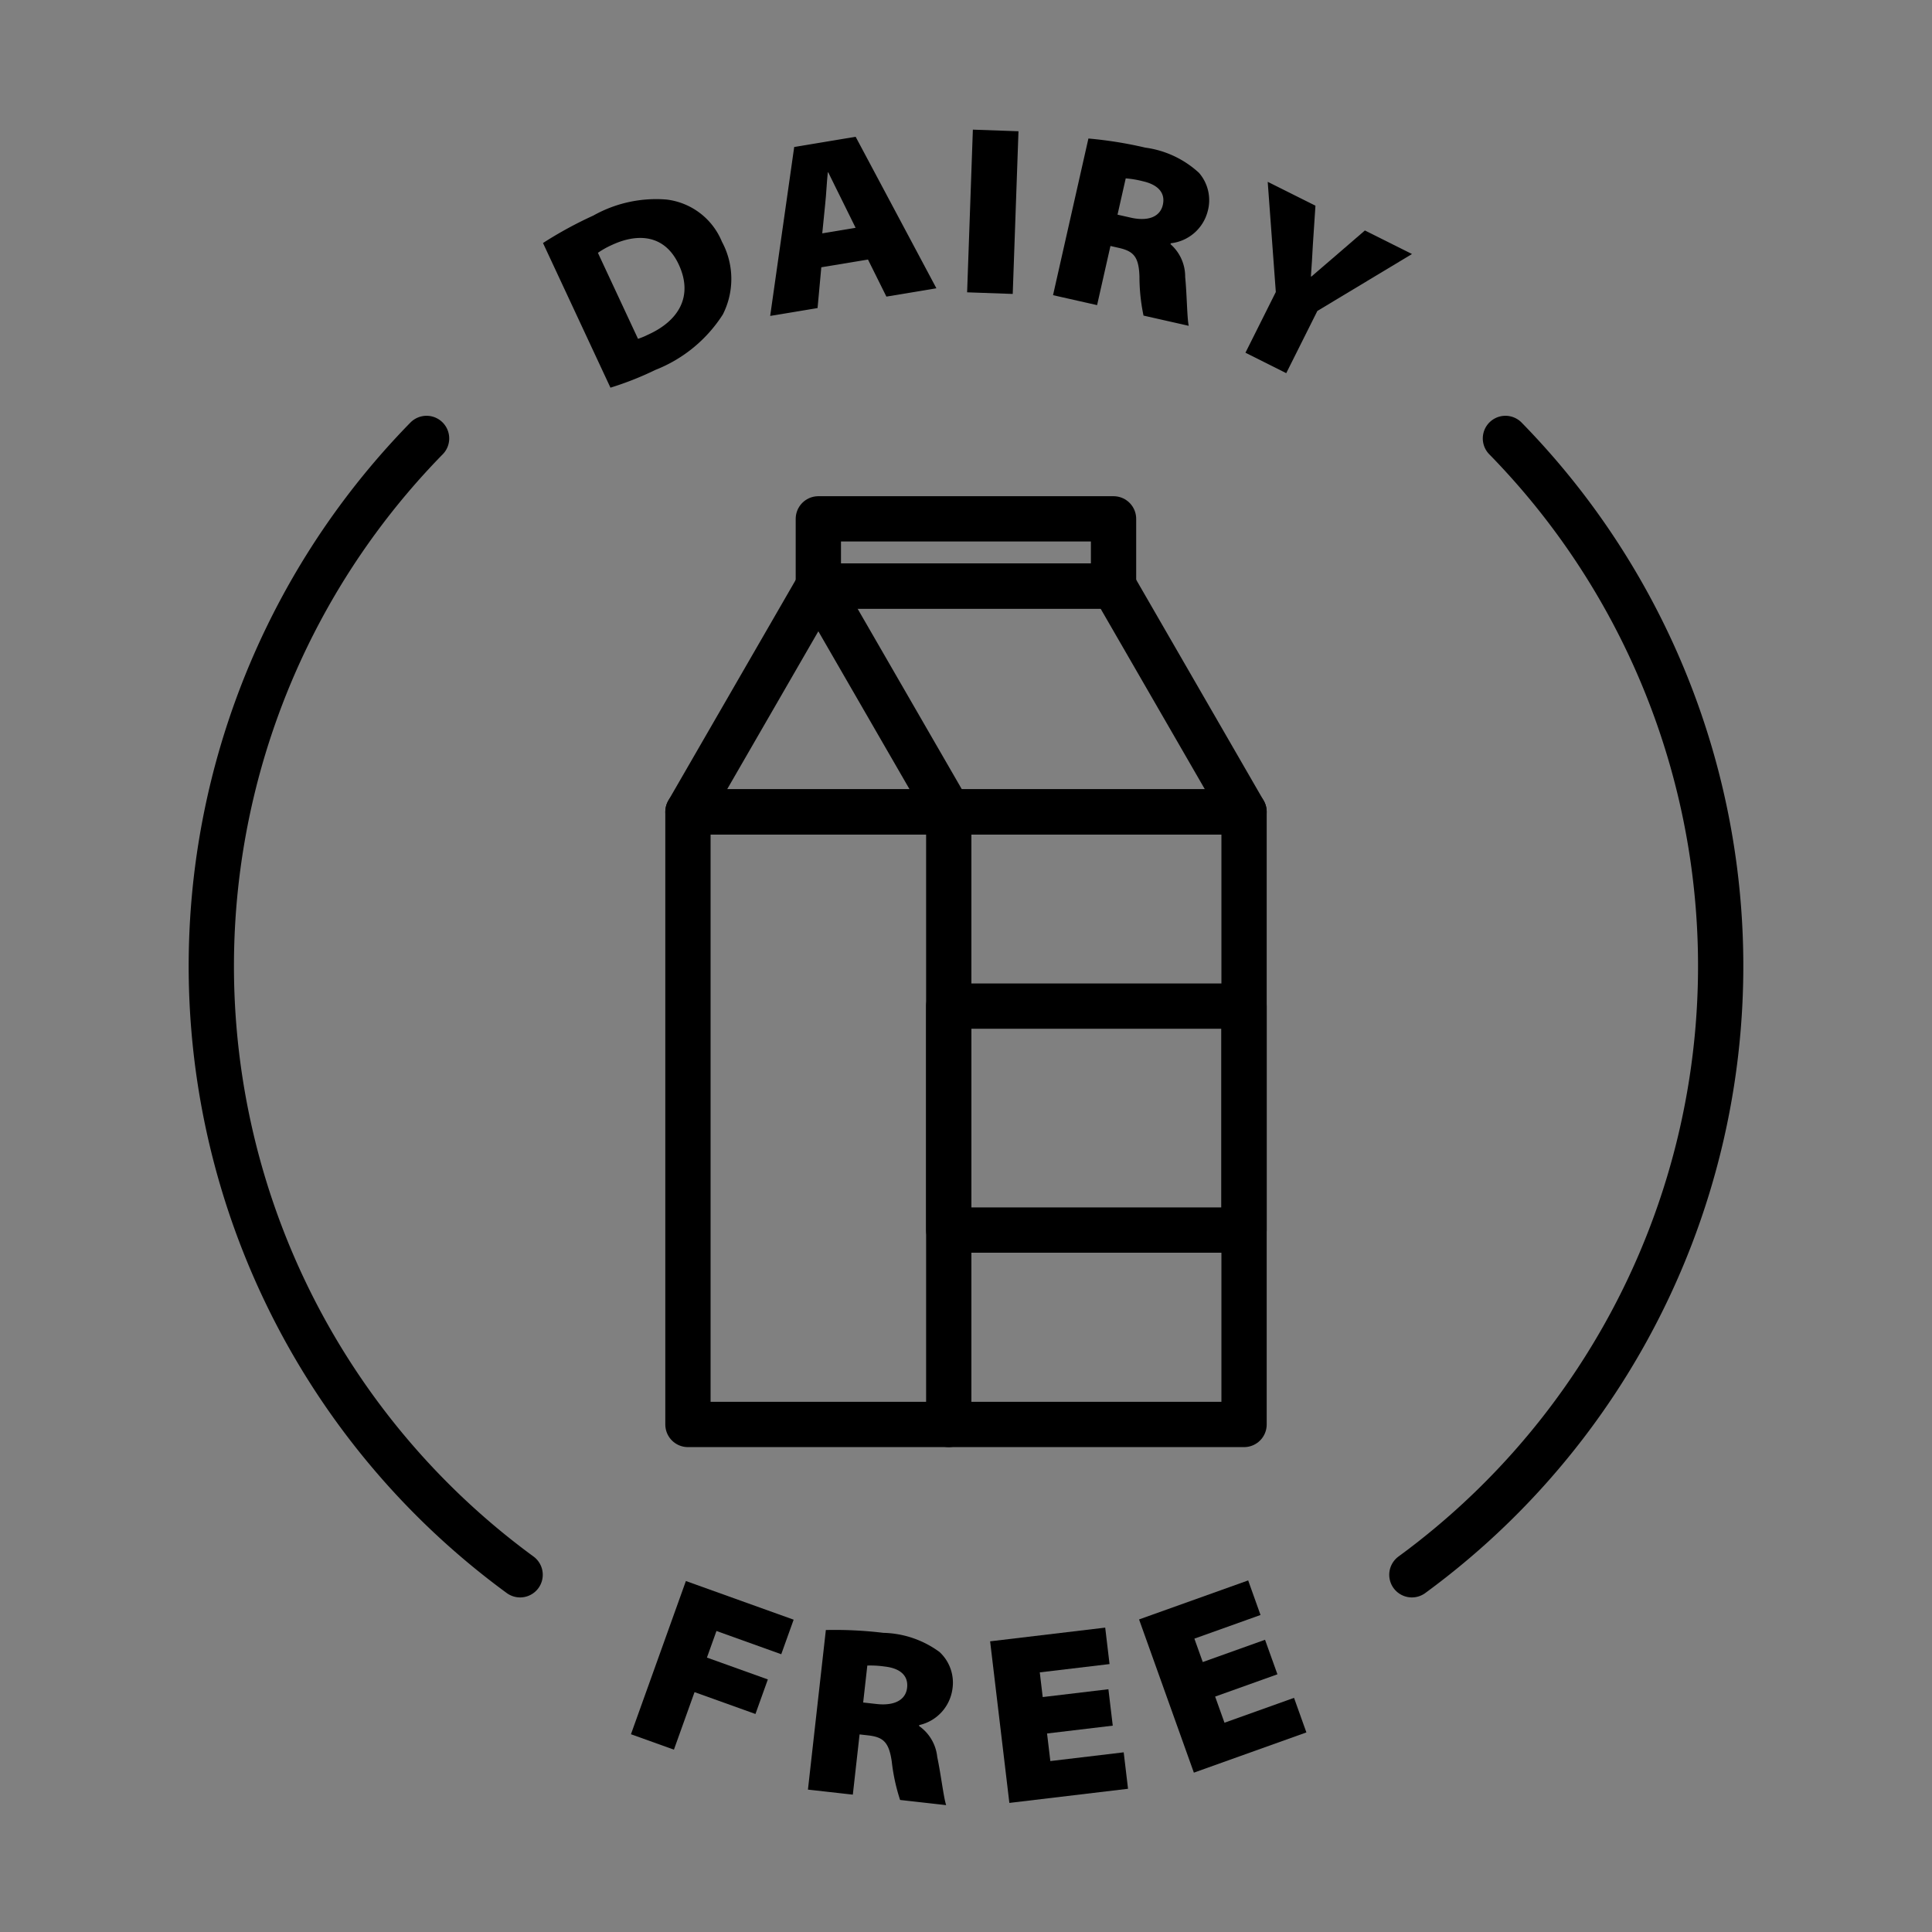 <svg data-name="Layer 1" xmlns="http://www.w3.org/2000/svg" viewBox="0 0 128 128" id="Layer_1"><rect x="0" y="0" width="128" height="128" fill="#808080" stroke="none"/><g stroke-width="3" stroke-linejoin="round" stroke-linecap="round" stroke="#000"><path fill="none" d="m54.217 38.824-8.639 14.964h17.279z"></path><path fill="#fff" d="m54.217 38.824h19.558"></path><path fill="none" d="m62.857 53.788h19.565l-8.639-14.964"></path><path fill="none" d="m45.578 53.788h36.844v40.587h-36.844z"></path><path fill="#fff" d="m62.857 53.787v40.587"></path><path fill="none" d="m62.857 66.658h19.565v14.837h-19.565z"></path><path fill="none" d="m54.217 34.375h19.558v4.449h-19.558z"></path></g><path d="m45.442 104.747 7.139 2.561-.821 2.289-4.292-1.54-.632 1.762 4.036 1.448-.821 2.289-4.036-1.448-1.366 3.811-2.847-1.021z"></path><path d="m54.715 107.993a26.786 26.786 0 0 1 3.811.187 6.53 6.53 0 0 1 3.722 1.271 2.769 2.769 0 0 1 .849 2.478 2.847 2.847 0 0 1 -2.197 2.362l-.007.063a2.858 2.858 0 0 1 1.202 2.051c.242 1.138.432 2.753.592 3.19l-3.053-.343a12.62 12.62 0 0 1 -.552-2.542c-.189-1.325-.59-1.628-1.592-1.74l-.541-.061-.447 3.991-2.974-.334zm2.472 4.802.89.1c1.177.132 1.93-.266 2.021-1.077.091-.811-.467-1.292-1.484-1.406a6.624 6.624 0 0 0 -1.152-.065z"></path><path d="m73.723 114.329-4.353.519.218 1.827 4.86-.579.287 2.415-7.862.937-1.275-10.706 7.625-.908.287 2.415-4.622.55.194 1.636 4.353-.519z"></path><path d="m84.633 110.927-4.127 1.476.619 1.732 4.608-1.648.819 2.29-7.455 2.666-3.631-10.151 7.229-2.585.818 2.29-4.382 1.567.555 1.551 4.126-1.476z"></path><path d="m35.975 16.101a26.368 26.368 0 0 1 3.334-1.819 8.496 8.496 0 0 1 4.852-1.062 4.551 4.551 0 0 1 3.667 2.791 5.201 5.201 0 0 1 .061 4.825 9.354 9.354 0 0 1 -4.465 3.67 20.734 20.734 0 0 1 -2.98 1.178zm6.295 6.347a4.854 4.854 0 0 0 .651-.269c2.015-.904 3.039-2.529 2.045-4.66-.905-1.942-2.661-2.112-4.43-1.287a5.571 5.571 0 0 0 -.923.519z"></path><path d="m54.414 17.708-.248 2.701-3.14.522 1.592-11.193 4.07-.677 5.351 10.039-3.313.551-1.22-2.456zm2.272-2.616-.88-1.783c-.289-.568-.639-1.305-.931-1.888l-.031.005c-.071.645-.101 1.444-.172 2.088l-.195 1.946z"></path><path d="m67.477 8.696-.381 10.778-3.022-.107.381-10.778z"></path><path d="m72.11 9.177a26.858 26.858 0 0 1 3.769.604 6.536 6.536 0 0 1 3.56 1.673 2.767 2.767 0 0 1 .57 2.557 2.847 2.847 0 0 1 -2.444 2.106l-.014.062a2.855 2.855 0 0 1 .97 2.171c.116 1.158.126 2.785.237 3.236l-2.997-.677a12.625 12.625 0 0 1 -.269-2.587c-.043-1.338-.407-1.683-1.391-1.905l-.531-.12-.885 3.918-2.919-.659zm1.929 5.045.874.197c1.155.261 1.948-.052 2.128-.848.18-.796-.322-1.336-1.321-1.562a6.504 6.504 0 0 0 -1.138-.191z"></path><path d="m82.514 23.368 2.012-4.021-.537-7.3 3.163 1.582-.172 2.598c-.05.852-.071 1.36-.129 2.083l.029.015c.508-.444.966-.823 1.566-1.346l1.982-1.71 3.12 1.561-6.269 3.771-2.062 4.122z"></path><path stroke-width="3" stroke-linejoin="round" stroke-linecap="round" stroke="#000" fill="none" d="m93.541 104.333a49.977 49.977 0 0 0 6.198-75.286"></path><path stroke-width="3" stroke-linejoin="round" stroke-linecap="round" stroke="#000" fill="none" d="m28.261 29.047a49.977 49.977 0 0 0 6.198 75.286"></path></svg>